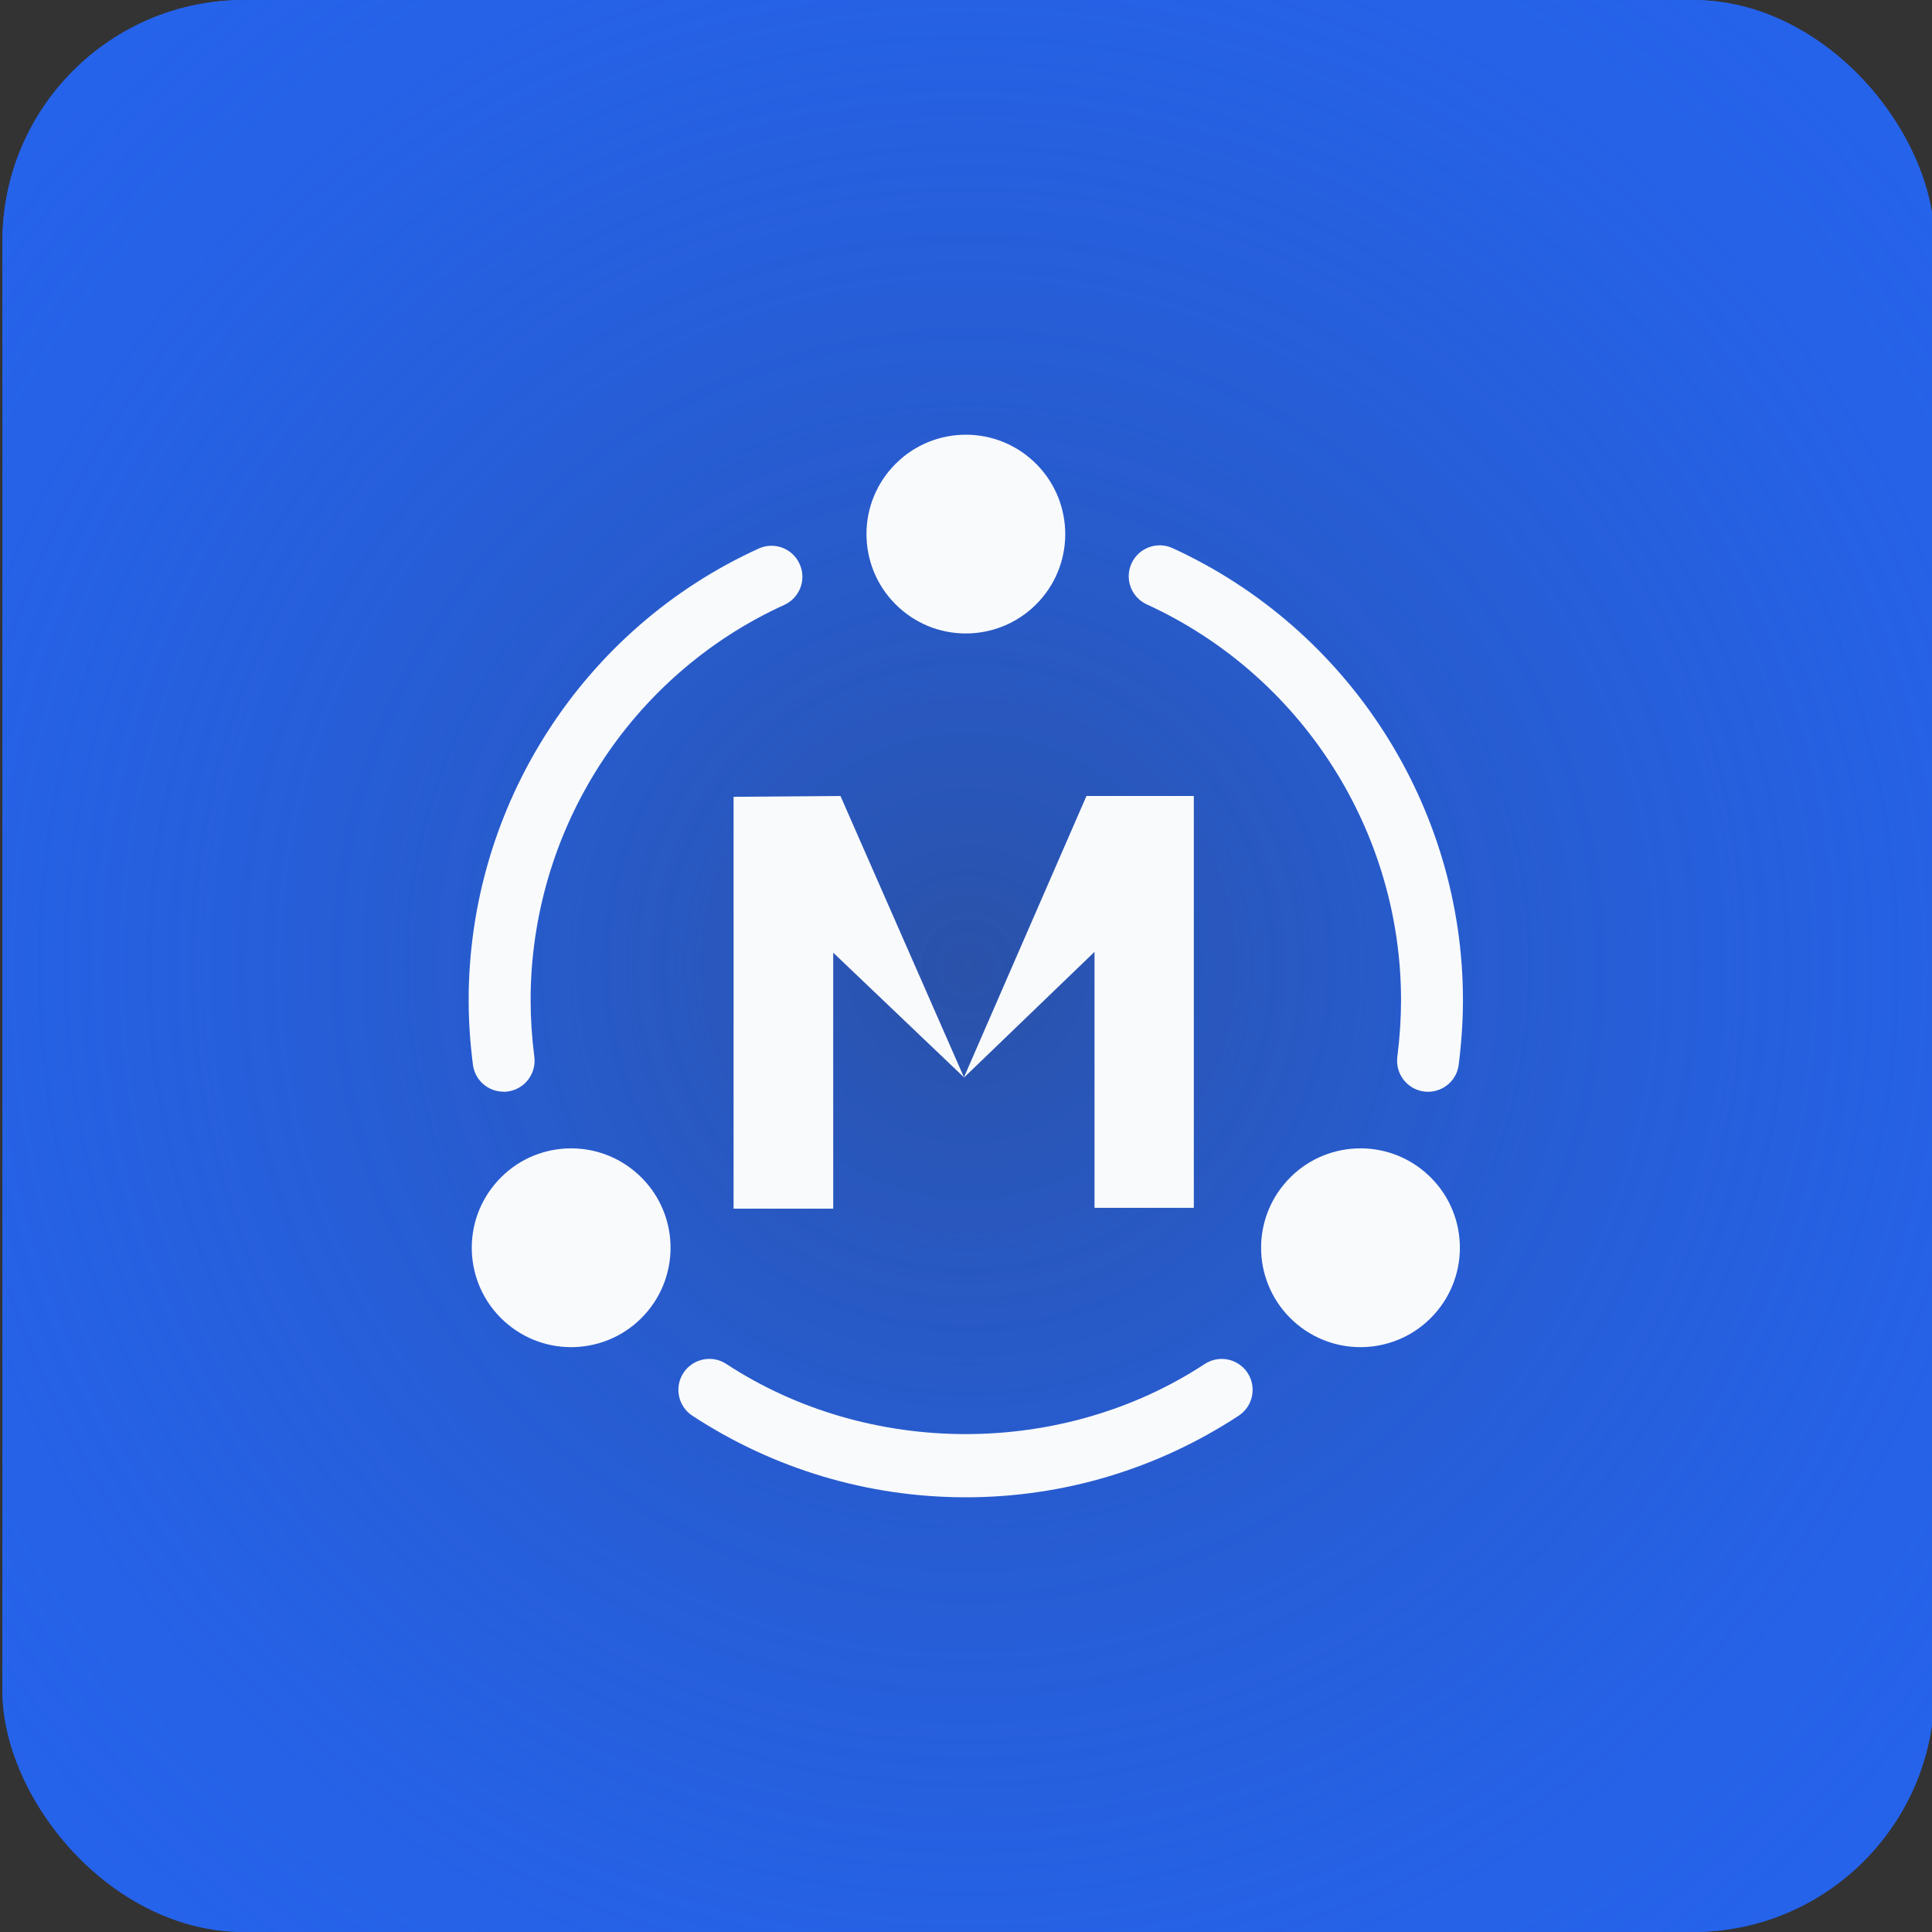 <svg width="40" height="40" viewBox="0 0 40 40" fill="none" xmlns="http://www.w3.org/2000/svg">
<rect x="0" y="0" width="40" height="40" fill="#333333" stroke="none"/>
<g clip-path="url(#clip0_2506_160189)">
<rect x="0.05" width="40" height="40" rx="5" fill="url(#paint0_radial_2506_160189)"/>
<rect x="0.05" width="40" height="40" rx="5" fill="url(#paint1_radial_2506_160189)"/>
<path d="M18.48 9.668C19.247 8.83 20.549 8.773 21.386 9.54C22.225 10.308 22.282 11.61 21.515 12.447C20.747 13.285 19.445 13.343 18.608 12.575C17.769 11.807 17.712 10.505 18.48 9.668ZM13.214 24.316C12.376 23.548 11.074 23.605 10.308 24.444C9.54 25.282 9.597 26.584 10.436 27.351C11.274 28.119 12.576 28.061 13.343 27.223C14.111 26.384 14.053 25.082 13.214 24.316ZM29.557 24.316C28.719 23.548 27.417 23.605 26.65 24.444C25.882 25.282 25.94 26.584 26.778 27.351C27.617 28.119 28.919 28.061 29.685 27.223C30.453 26.384 30.395 25.082 29.557 24.316ZM10.426 22.604C10.453 22.604 10.479 22.604 10.506 22.599C10.858 22.555 11.106 22.235 11.063 21.884C11.011 21.473 10.986 21.077 10.986 20.708C10.986 17.189 13.048 13.975 16.238 12.524C16.56 12.377 16.702 11.997 16.555 11.676C16.409 11.353 16.029 11.209 15.707 11.358C12.06 13.017 9.703 16.687 9.703 20.708C9.703 21.131 9.732 21.578 9.791 22.042C9.831 22.366 10.107 22.602 10.425 22.602L10.426 22.604ZM24.944 28.239C21.987 30.179 17.987 30.172 15.037 28.239C14.743 28.045 14.344 28.128 14.15 28.424C13.956 28.72 14.039 29.117 14.335 29.311C16.021 30.416 17.979 31 19.995 31C22.011 31 23.959 30.416 25.645 29.311C25.941 29.117 26.023 28.72 25.83 28.424C25.636 28.129 25.241 28.046 24.944 28.239ZM23.742 12.513C26.941 13.977 29.007 17.195 29.007 20.708C29.007 21.077 28.982 21.473 28.93 21.884C28.887 22.235 29.135 22.555 29.487 22.599C29.513 22.602 29.54 22.604 29.567 22.604C29.885 22.604 30.162 22.366 30.201 22.043C30.259 21.579 30.289 21.131 30.289 20.709C30.289 16.696 27.929 13.023 24.276 11.348C23.955 11.201 23.575 11.344 23.427 11.664C23.28 11.987 23.421 12.365 23.742 12.513Z" fill="#F9FAFB"/>
<path d="M19.953 22.315L22.494 16.48H24.717V25.007H22.661V19.707L19.953 22.315Z" fill="#F9FAFB"/>
<path d="M17.251 19.724V25.024H15.188V16.497L17.401 16.48L19.958 22.305L17.251 19.724Z" fill="#F9FAFB"/>
</g>
<defs>
<radialGradient id="paint0_radial_2506_160189" cx="0" cy="0" r="1" gradientUnits="userSpaceOnUse" gradientTransform="translate(20.05 20) rotate(135) scale(28.284)">
<stop stop-color="#2563EB" stop-opacity="0.4"/>
<stop offset="0.531" stop-color="#2563EB" stop-opacity="0.7"/>
<stop offset="1" stop-color="#2563EB"/>
</radialGradient>
<radialGradient id="paint1_radial_2506_160189" cx="0" cy="0" r="1" gradientUnits="userSpaceOnUse" gradientTransform="translate(20.05 20) rotate(135) scale(28.284)">
<stop stop-color="#2563EB" stop-opacity="0.4"/>
<stop offset="0.531" stop-color="#2563EB" stop-opacity="0.7"/>
<stop offset="1" stop-color="#2563EB"/>
</radialGradient>
<clipPath id="clip0_2506_160189">
<rect width="40" height="40" fill="white"/>
</clipPath>
</defs>
</svg>
